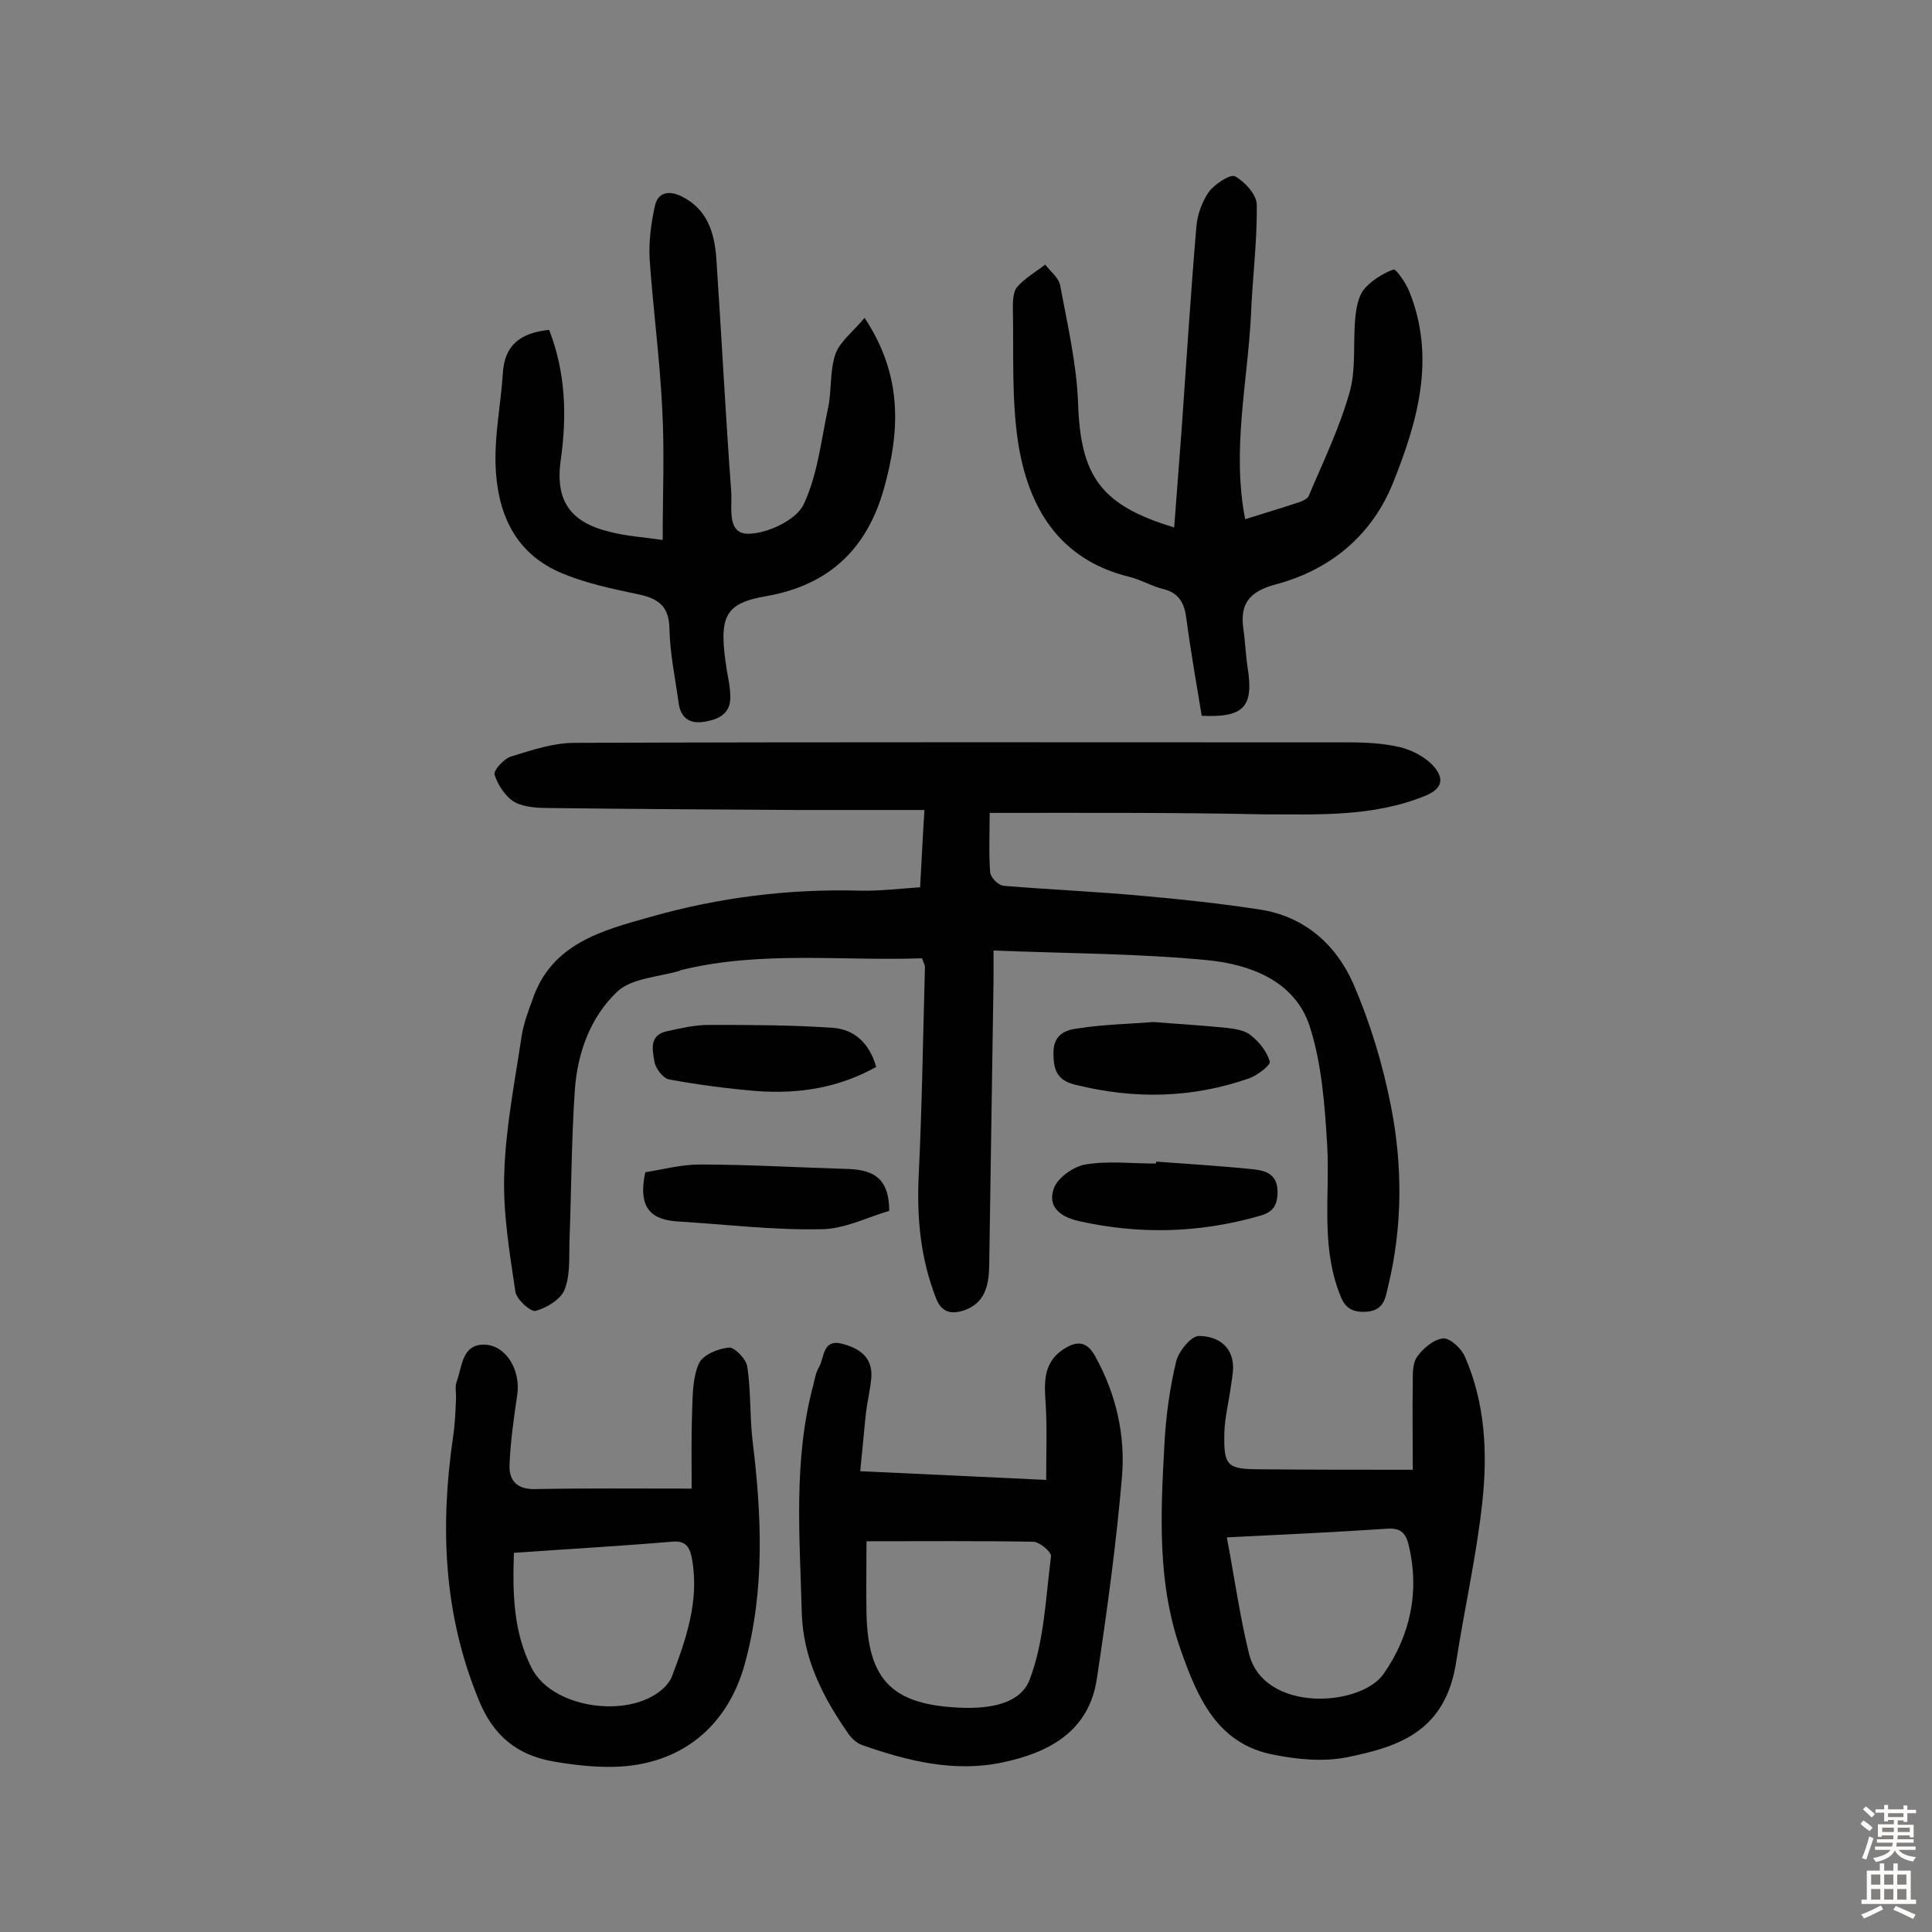 <svg enable-background="new 0 0 400 400" viewBox="0 0 400 400" xmlns="http://www.w3.org/2000/svg"><rect x="0" y="0" width="400" height="400" fill="#808080" stroke="none"/><g fill="#010102"><path d="m204.9 168.3c0 4.3-.2 8.3.1 12.3.1 1.1 1.7 2.7 2.8 2.8 9.7.8 19.4 1.2 29 2.1 8 .7 16.1 1.6 24 2.8 9.2 1.4 15.8 7.2 19.4 15.4 3.5 8.1 6.1 16.7 7.8 25.4 2.4 12.3 2.4 24.8-.6 37.2-.6 2.6-.9 5.2-4.9 5.3-3.9.1-4.6-2.2-5.5-4.7-3.4-9.6-1.7-19.6-2.2-29.4-.5-8.5-1.1-17.2-3.7-25.2-3.1-9.2-12.2-12.6-21-13.5-14.5-1.4-29.1-1.4-44.4-2v6.1c-.3 19.8-.6 39.6-.9 59.4-.1 3.9-.9 7.5-5.2 9-2.5.8-4.6.6-5.8-2.5-3.2-8.2-4-16.5-3.6-25.3.7-14.4.9-28.9 1.3-43.3 0-.4-.3-.9-.6-1.8-16.5.6-33.2-1.6-49.7 2.4-.2 0-.3.1-.5.2-4.4 1.3-9.9 1.5-12.9 4.3-5.6 5.3-8.3 12.8-8.8 20.6-.7 10.3-.7 20.7-1.1 31-.1 3.4.2 7-1 10.1-.8 2-3.7 3.8-6 4.4-1 .3-4-2.4-4.2-4-1.2-8.1-2.6-16.4-2.3-24.5.3-9.5 2.2-19 3.6-28.4.4-2.5 1.3-5 2.2-7.4 3.9-11.8 14.6-14.5 24.6-17.3 14.1-4 28.5-5.8 43.2-5.4 4 .1 8.1-.4 12.5-.7.3-5.1.5-10 .9-16-9.1 0-17.8 0-26.5 0-16.9-.1-33.8-.2-50.7-.4-2.6 0-5.5-.1-7.6-1.2-1.9-1.1-3.5-3.5-4.2-5.7-.3-.9 2-3.4 3.5-3.8 4.2-1.3 8.7-2.8 13-2.8 53.5-.2 106.9-.1 160.4-.1 3.5 0 7.2.2 10.6 1 2.4.6 4.9 1.9 6.6 3.6 2.3 2.4 2.7 4.8-1.5 6.5-10.9 4.4-22.2 3.8-33.6 3.8-18.4-.4-37.1-.3-56.5-.3z"/><path d="m257.8 107.5c3.8-1.2 7.5-2.3 11.1-3.5.7-.2 1.7-.7 2-1.2 3-7.1 6.4-14.1 8.5-21.5 1.4-4.9.7-10.3 1.2-15.5.2-2 .6-4.4 1.8-5.9 1.5-1.8 3.9-3.3 6.1-4.1.5-.2 2.6 2.8 3.3 4.6 5.5 13.7 1.7 26.9-3.4 39.6-4.4 10.9-13 18-24.3 21-5.2 1.4-7.4 3.8-6.7 9 .4 2.7.5 5.5.9 8.2 1.3 8.1-.7 10.4-9.5 10-1.1-6.7-2.3-13.5-3.2-20.3-.4-3-1.5-5.1-4.6-5.9-2.5-.6-4.8-2-7.3-2.6-14.5-3.6-20.8-14.4-22.9-27.7-1.4-9.2-.9-18.7-1.1-28.1 0-1.4.1-3.3.9-4.2 1.6-1.8 3.8-3.1 5.8-4.6 1.1 1.4 2.8 2.7 3.1 4.3 1.5 8.1 3.4 16.2 3.7 24.3.5 15.1 4.6 21.2 19.9 25.8.5-6.7 1-13.2 1.5-19.7 1-14.2 1.9-28.4 3.1-42.6.2-2.5 1.2-5.2 2.6-7.2 1.2-1.6 4.4-3.7 5.4-3.2 2 1.1 4.5 3.8 4.5 5.9.1 7.6-.9 15.2-1.2 22.8-.7 14-4 28-1.2 42.3z"/><path d="m113.7 68.3c3.4 8.8 3.7 17.7 2.4 26.9-1.2 8.4 1.9 12.9 10.1 14.9 3.4.9 7 1.1 11 1.7 0-9.5.4-18.4-.1-27.3-.5-10.3-1.9-20.6-2.6-30.9-.2-3.6.3-7.4 1.1-11 .6-2.8 2.9-3.2 5.4-2 5.4 2.6 6.9 7.5 7.3 12.8 1.1 16.2 1.9 32.4 3.1 48.5.2 3.2-1 8.8 3.7 8.6 3.9-.1 9.6-2.8 11.2-5.9 3-6.2 3.7-13.5 5.2-20.4.7-3.6.3-7.6 1.5-11 1-2.6 3.7-4.6 6-7.4 8 12.1 7.3 23.6 4 35.4-3.5 12.4-11.3 19.9-24.2 22.2-8.9 1.5-10.1 4.2-8.3 15.5.3 1.7.7 3.5.7 5.3.1 3.5-2.3 4.7-5.2 5.2-3.1.6-5.1-.7-5.5-3.9-.7-5.1-1.8-10.2-1.9-15.4-.1-4.4-2.1-6.1-6.2-7-5.7-1.2-11.5-2.4-16.7-4.7-9.4-4.2-12.8-12.6-13.1-22.2-.2-6.3 1.1-12.6 1.5-18.8.3-5.9 3.6-8.5 9.6-9.1z"/><path d="m178.1 304.6c13.3.6 25.7 1.2 38.5 1.8 0-5.5.2-10.6-.1-15.7-.3-4.3-.6-8.5 3.6-11.3 2.7-1.8 4.9-1.9 6.7 1.5 4.3 7.8 6.2 16.2 5.5 24.8-1.2 14-3.1 27.9-5.2 41.8-1.6 11-10 15.4-19.6 17.4-9.9 2.1-19.6-.3-29-3.6-1.2-.4-2.4-1.6-3.1-2.7-5.1-7.4-9.1-15.2-9.4-24.6-.4-15.8-1.8-31.7 2.4-47.3.3-1.2.5-2.6 1.2-3.7 1.1-2 .7-5.8 4.7-4.8 3.5.9 6.4 2.7 6.1 7-.2 2.4-.8 4.8-1.1 7.2-.4 3.7-.7 7.4-1.2 12.2zm1.3 14.5c0 5.4-.1 10.2 0 15 .3 13.4 5.1 18.6 18.3 19.4 5.9.4 13.4-.2 15.5-5.8 3-7.9 3.3-16.9 4.4-25.5.1-.9-2.4-3-3.7-3-11.1-.2-22.3-.1-34.5-.1z"/><path d="m292.5 304.3c0-6.2-.1-12 0-17.8 0-1.9-.1-4.2.9-5.6 1.2-1.7 3.4-3.6 5.4-3.8 1.4-.1 3.8 2.1 4.5 3.8 4.2 9.6 4.7 19.9 3.6 30.1-1.2 11.1-3.7 22-5.4 33-2.2 14.4-11.7 17.6-22.5 19.8-4.9 1-10.3.5-15.3-.5-11.6-2.2-15.7-11.7-19.1-21.3-5.1-14.1-4.3-28.7-3.5-43.3.3-5.6 1.1-11.3 2.4-16.8.5-2.1 3.1-5.3 4.7-5.3 3.5 0 7 1.8 7.1 6.4 0 1.4-.3 2.9-.5 4.3-.4 3-1.2 6.1-1.3 9.1-.2 7.2.5 7.8 7.6 7.8 10.3.1 20.4.1 31.4.1zm-38.5 14c1.6 8.4 2.7 16.4 4.6 24.1 3.1 12.3 23.2 11 27.9 4.1 5.5-7.9 7.5-17.1 5.1-26.8-.6-2.5-1.9-3.4-4.4-3.2-10.5.7-21 1.2-33.2 1.8z"/><path d="m143.2 308.2c0-4.8-.1-10.4.1-16 .1-3.3.1-7 1.4-9.9.8-1.8 4-3.1 6.2-3.3 1.2-.1 3.6 2.4 3.8 3.9.8 5 .5 10.2 1.1 15.3 1.9 15.5 2.6 31-1.6 46.3-3.6 13.1-13.4 21-27.1 21.3-4.2.1-8.4-.4-12.5-1.1-7.5-1.3-12.5-5.3-15.5-12.8-7.3-17.7-8-35.8-5.3-54.4.4-2.6.5-5.2.6-7.7.1-1.3-.3-2.7.2-3.9 1.1-3.1 1.1-7.7 5.8-7.5 4.5.2 7.4 5.4 6.7 10.3-.7 4.8-1.4 9.6-1.6 14.4-.2 3.3 1.4 5.3 5.3 5.2 10.2-.2 20.4-.1 32.4-.1zm-36.8 13.3c-.3 8.5-.1 16.5 3.7 23.9 4.4 8.6 21.2 10.7 27.8 3.6.4-.5.8-1 1.1-1.6 3-7.9 5.8-15.8 4.3-24.5-.5-2.7-1.3-4-4.3-3.7-10.6.9-21.3 1.5-32.6 2.3z"/><path d="m133.6 242.7c3.3-.5 7.3-1.6 11.3-1.6 10 0 20 .6 30 .9 5.1.1 9.2 1.2 9.2 8.7-4.5 1.3-9.3 3.8-14.2 3.8-9.8.2-19.6-1-29.4-1.6-5.2-.3-8.6-2.3-6.9-10.2z"/><path d="m239.4 240.5c6.7.5 13.5.9 20.2 1.6 2.5.3 4.9 1 4.9 4.7 0 3.4-1.5 4.4-4.3 5.1-12.2 3.4-24.4 3.7-36.9.9-4.2-1-6.4-3.2-5.1-6.8.8-2.2 4.1-4.5 6.5-4.9 4.7-.8 9.7-.2 14.5-.2.2-.1.2-.3.2-.4z"/><path d="m238.8 211.6c5.1.4 10.1.7 15.1 1.2 1.7.2 3.8.5 5 1.5 1.8 1.4 3.4 3.4 4 5.5.2.7-2.6 2.9-4.4 3.5-11.8 4.1-23.7 4.3-35.8 1.3-3.8-.9-4.6-3-4.6-6.6 0-3.9 2.6-4.8 5.2-5.1 5.2-.8 10.4-.9 15.5-1.3z"/><path d="m181.4 220.9c-7.9 4.4-16.1 5.6-24.6 5-6.1-.5-12.2-1.3-18.2-2.4-1.3-.2-2.9-2.3-3.1-3.7-.4-2.3-1.2-5.5 2.6-6.3 2.8-.6 5.7-1.3 8.6-1.3 8.6 0 17.1 0 25.7.6 4.4.3 7.6 3.1 9 8.1z"/></g><path d="m385.2 377.6.6-.7c.6.4 1.3.9 1.9 1.5l-.6.7c-.8-.5-1.4-1-1.9-1.5zm.3 7.1c.6-1.4 1.1-2.9 1.5-4.5.3.1.6.3.9.4-.5 1.4-1 2.9-1.5 4.4zm.2-10.1.6-.6c.7.5 1.3 1.1 1.9 1.6l-.7.7c-.6-.6-1.2-1.2-1.8-1.7zm8.4-.8h.8v.9h1.8v.7h-1.8v1.8h-.8v-.3h-1.2v.9h3.3v2.6h-.8v-.4h-2.5c0 .3 0 .6-.1.8h3.4v.7h-3.5c0 .3-.1.6-.1.8h4v.7h-3.5c.7.9 1.9 1.3 3.6 1.5-.2.2-.4.5-.6.9-1.9-.3-3.2-1.1-3.8-2.3-.5 1.1-1.8 2-3.9 2.4-.2-.3-.4-.5-.6-.8 1.9-.4 3.1-.9 3.6-1.7h-3.2v-.7h3.5c.1-.2.1-.5.2-.8h-3.3v-.7h3.4c0-.2 0-.5 0-.8h-2.4v.3h-.8v-2.6h3.3v-.9h-1.2v.3h-.8v-1.8h-1.8v-.7h1.8v-.9h.8v.9h3.2zm-4.4 5.5h2.4c0-.3 0-.6 0-.9h-2.4zm1.2-3.1h3.2v-.8h-3.2zm4.4 2.2h-2.4v.9h2.5v-.9z" fill="#fcfbfa"/><path d="m389.2 385.8h.9v1.5h1.9v-1.5h.9v1.5h2.7v6h1.1v.9h-11.3v-.9h1.1v-6h2.7zm.2 8.7.5.8c-1.2.6-2.5 1.3-4 1.9-.2-.3-.3-.6-.6-.8 1.6-.6 3-1.3 4.1-1.9zm-2-4.3h1.9v-2.1h-1.9zm0 3.1h1.9v-2.2h-1.9zm2.7-3.1h1.9v-2.1h-1.9zm0 3.1h1.9v-2.2h-1.9zm2.4 1.3c1.4.6 2.7 1.2 4.1 1.8l-.5.9c-1.5-.7-2.8-1.4-4.1-1.9zm2.2-6.5h-1.9v2.1h1.9zm-1.9 5.2h1.9v-2.2h-1.9z" fill="#fcfbfa"/></svg>